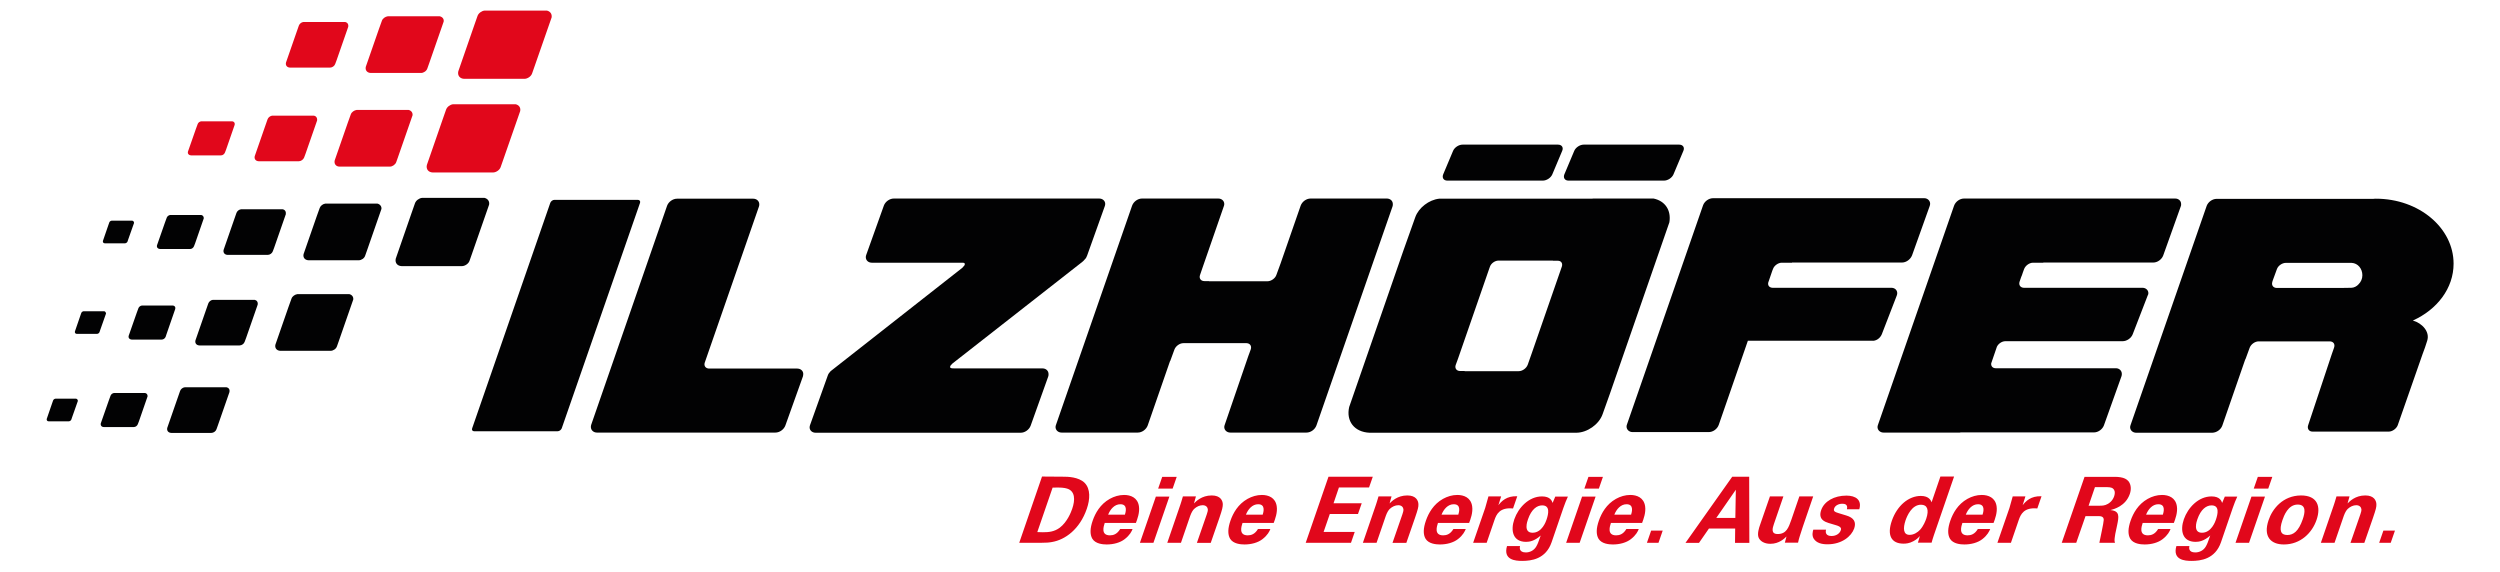 <?xml version="1.0" encoding="utf-8"?>
<!-- Generator: Adobe Illustrator 24.1.1, SVG Export Plug-In . SVG Version: 6.00 Build 0)  -->
<svg version="1.1" id="Ebene_1" xmlns="http://www.w3.org/2000/svg" xmlns:xlink="http://www.w3.org/1999/xlink" x="0px" y="0px"
	 viewBox="0 0 1535 351" style="enable-background:new 0 0 1535 351;" xml:space="preserve">
<style type="text/css">
	.st0{fill:#020203;}
	.st1{fill:#E1071B;}
</style>
<path class="st0" d="M297.5,121.5h-10.9c-0.1,0-0.1,0-0.1,0H271c0,0,0,0-0.1,0l-11.8,0c-1.8,0.2-3.7,1.6-4.3,3.3l-2.1,6l-9.7,28
	c-0.6,2.5,0.9,4.5,3.6,4.6h3.4v0h33.6c1.9,0,4.1-1.5,4.7-3.3l1.3-3.7l10.7-30.7C300.7,123.6,299.5,122,297.5,121.5"/>
<path class="st0" d="M231.7,125h-9c-0.1,0-0.1,0-0.1,0h-12.9c0,0,0,0-0.1,0l-9.8,0c-1.5,0.2-3,1.3-3.5,2.7l-1.8,5l-8.1,23.3
	c-0.5,2.1,0.8,3.7,3,3.8h2.9v0h28c1.6,0,3.4-1.2,3.9-2.8l1.1-3.1l8.9-25.6C234.4,126.8,233.4,125.4,231.7,125"/>
<path class="st0" d="M173.6,128.5h-7.2c-0.1,0-0.1,0-0.1,0H156h-0.1l-7.9,0c-1.2,0.1-2.4,1.1-2.8,2.2l-1.4,4l-6.5,18.7
	c-0.4,1.7,0.6,3,2.4,3.1h2.3v0h22.4c1.3,0,2.7-1,3.1-2.2l0.9-2.4l7.1-20.4C175.7,129.9,175,128.8,173.6,128.5"/>
<path class="st0" d="M123.6,132h-5.4c0,0,0,0,0,0h-7.8h0l-5.9,0c-0.9,0.1-1.8,0.8-2.1,1.6l-1.1,3l-4.9,14c-0.3,1.3,0.5,2.2,1.8,2.3
	h1.7v0h16.8c1,0,2-0.7,2.4-1.7l0.7-1.8l5.3-15.3C125.2,133.1,124.6,132.2,123.6,132"/>
<path class="st0" d="M81.2,135.5h-3.6c0,0,0,0,0,0h-5.2h0l-3.9,0c-0.6,0.1-1.2,0.5-1.4,1.1l-0.7,2l-3.2,9.3
	c-0.2,0.8,0.3,1.5,1.2,1.5h1.1v0h11.2c0.6,0,1.4-0.5,1.6-1.1l0.4-1.2l3.6-10.2C82.3,136.2,81.9,135.6,81.2,135.5"/>
<path class="st0" d="M214.5,180.6h-9c-0.1,0-0.1,0-0.1,0h-12.9c0,0,0,0-0.1,0h-9.8c-1.5,0.2-3.1,1.3-3.6,2.7l-1.8,5l-8.1,23.3
	c-0.5,2.1,0.8,3.7,3,3.8h2.9h28c1.6,0,3.4-1.2,3.9-2.8l1.1-3.1l8.9-25.6C217.1,182.4,216.2,181,214.5,180.6"/>
<path class="st0" d="M156.4,184.1h-7.2c-0.1,0-0.1,0-0.1,0h-10.4h-0.1l-7.9,0c-1.2,0.1-2.4,1.1-2.8,2.2l-1.4,4L120,209
	c-0.4,1.7,0.6,3,2.4,3.1h2.3v0h22.4c1.3,0,2.7-1,3.1-2.2l0.9-2.4l7.1-20.4C158.5,185.5,157.7,184.4,156.4,184.1"/>
<path class="st0" d="M106.3,187.6h-5.4c0,0-0.1,0-0.1,0h-7.8h0h-5.9c-0.9,0.1-1.8,0.8-2.1,1.6l-1.1,3l-4.9,14
	c-0.3,1.3,0.5,2.2,1.8,2.3h1.7h16.8c1,0,2-0.7,2.4-1.7l0.6-1.8l5.3-15.3C107.9,188.6,107.3,187.8,106.3,187.6"/>
<path class="st0" d="M64,191.1h-3.6h0h-5.2h0h-3.9c-0.6,0.1-1.2,0.5-1.4,1.1l-0.7,2l-3.2,9.3c-0.2,0.8,0.3,1.5,1.2,1.5h1.1h11.2
	c0.7,0,1.4-0.5,1.6-1.1l0.4-1.2l3.6-10.2C65,191.8,64.6,191.2,64,191.1"/>
<path class="st0" d="M139.1,237.8h-7.2c-0.1,0-0.1,0-0.1,0h-10.4h-0.1l-7.9,0c-1.2,0.1-2.4,1.1-2.8,2.2l-1.4,4l-6.5,18.7
	c-0.4,1.7,0.6,3,2.4,3.1h2.3h22.4c1.3,0,2.7-1,3.1-2.2l0.9-2.5l7.1-20.4C141.2,239.2,140.5,238.1,139.1,237.8"/>
<path class="st0" d="M89.1,241.3h-5.4c0,0,0,0,0,0h-7.8h0l-5.9,0c-0.9,0.1-1.8,0.8-2.1,1.6l-1.1,3l-4.9,14c-0.3,1.3,0.5,2.3,1.8,2.3
	h1.7v0h16.8c1,0,2-0.7,2.4-1.7l0.7-1.8l5.3-15.3C90.7,242.3,90.1,241.5,89.1,241.3"/>
<path class="st0" d="M46.7,244.8h-3.6c0,0,0,0,0,0l-5.2,0h0h-3.9c-0.6,0.1-1.2,0.5-1.4,1.1l-0.7,2l-3.2,9.3
	c-0.2,0.8,0.3,1.5,1.2,1.5h1.1h11.2c0.6,0,1.4-0.5,1.6-1.1l0.4-1.2l3.6-10.2C47.8,245.5,47.4,244.9,46.7,244.8"/>
<path class="st1" d="M316.6,64h-10.9c-0.1,0-0.1,0-0.1,0h-15.5c0,0,0,0-0.1,0l-11.8,0c-1.8,0.2-3.7,1.6-4.3,3.3l-2.1,6l-9.7,28
	c-0.6,2.5,0.9,4.5,3.6,4.6h3.4v0h33.6c1.9,0,4.1-1.5,4.7-3.3l1.3-3.7l10.7-30.7C319.8,66.1,318.7,64.5,316.6,64"/>
<path class="st1" d="M250.9,67.5h-9c-0.1,0-0.1,0-0.1,0h-12.9c0,0,0,0-0.1,0l-9.8,0c-1.5,0.2-3.1,1.3-3.6,2.7l-1.8,5l-8.1,23.3
	c-0.5,2.1,0.8,3.8,3,3.8h2.9h28c1.6,0,3.4-1.3,3.9-2.8l1.1-3.1l8.9-25.6C253.5,69.3,252.6,67.9,250.9,67.5"/>
<path class="st1" d="M192.8,71h-7.2c-0.1,0-0.1,0-0.1,0h-10.4c0,0,0,0-0.1,0l-7.9,0c-1.2,0.2-2.4,1.1-2.8,2.2l-1.4,4l-6.5,18.7
	c-0.4,1.7,0.6,3,2.4,3.1h2.3v0h22.4c1.3,0,2.7-1,3.2-2.2l0.9-2.4l7.1-20.4C194.9,72.4,194.1,71.3,192.8,71"/>
<path class="st1" d="M142.7,74.5h-5.4c0,0,0,0,0,0h-7.8c0,0,0,0-0.1,0l-5.9,0c-0.9,0.1-1.8,0.8-2.1,1.6l-1.1,3l-4.9,14
	c-0.3,1.3,0.5,2.2,1.8,2.3h1.7v0h16.8c1,0,2-0.7,2.4-1.7l0.7-1.8l5.3-15.3C144.3,75.5,143.8,74.7,142.7,74.5"/>
<path class="st1" d="M335.8,6.5H325c-0.1,0-0.1,0-0.1,0h-15.5c0,0,0,0-0.1,0h-11.8c-1.8,0.2-3.7,1.6-4.3,3.3l-2.1,6l-9.7,28
	c-0.6,2.5,0.9,4.5,3.6,4.6h3.4v0H322c1.9,0,4.1-1.5,4.7-3.3l1.3-3.7l10.7-30.7C339,8.6,337.9,7,335.8,6.5"/>
<path class="st1" d="M270,10h-9c-0.1,0-0.1,0-0.1,0H248c0,0,0,0-0.1,0l-9.8,0c-1.5,0.2-3.1,1.3-3.6,2.7l-1.8,5l-8.1,23.3
	c-0.5,2.1,0.8,3.7,3,3.8h2.9v0h28c1.6,0,3.4-1.2,3.9-2.8l1.1-3.1l8.9-25.6C272.7,11.8,271.8,10.4,270,10"/>
<path class="st1" d="M212,13.5h-7.2c-0.1,0-0.1,0-0.1,0h-10.4c0,0,0,0-0.1,0l-7.9,0c-1.2,0.1-2.4,1.1-2.8,2.2l-1.4,4l-6.5,18.7
	c-0.4,1.7,0.6,3,2.4,3.1h2.3v0h22.4c1.3,0,2.7-1,3.1-2.2l0.9-2.4l7.1-20.4C214.1,14.9,213.3,13.8,212,13.5"/>
<path class="st0" d="M959,163.6l-18.5,53.3h0L938,224c-0.8,2.1-3.2,3.9-5.5,3.9h-6.3v0h-26.9v-0.1h-2.8c-2.2,0-3.4-1.7-2.7-3.7
	l1.1-3l0.4-1.1h0l19-54.8l0.5-1.4c0.7-2.1,3.1-3.8,5.3-3.8h33.4v0.1h2.8C958.5,160,959.6,161.6,959,163.6 M1015.3,121.9h-37.2
	c-0.3,0-0.4,0.1-0.4,0.1h-53.3c0,0-0.1,0-0.3,0l-40.5,0c-6.2,0.7-12.5,5.5-14.6,11.3l-7.3,20.5l-33.3,96.1
	c-2,8.7,3.2,15.4,12.5,15.8h11.7v0h115.2c6.7,0,14-5.1,16.2-11.4l4.5-12.6l36.5-105.2C1026.2,129.1,1022.4,123.4,1015.3,121.9"/>
<path class="st0" d="M1155.4,205.3l9.2-23.8c0.2-0.5,0.3-1.1,0.3-1.5c0-1.9-1.5-3.3-3.6-3.3h-73c-1.9-0.1-3-1.4-2.6-3.2l2.5-7.3
	l0.4-1c0.7-2.1,3.2-3.9,5.4-3.9h6.3v-0.1h67.5c2.6,0,5.2-1.9,6.2-4.4l10.8-30.2c0.2-0.5,0.3-1,0.3-1.5c0-1.9-1.6-3.4-3.6-3.4h-129.7
	c-2.6,0-5.2,1.9-6.1,4.3l-46.7,134.5c-0.2,0.5-0.3,0.9-0.3,1.4c0,1.9,1.6,3.4,3.7,3.4l46.8,0c2.6,0,5.2-1.9,6.1-4.4l17.9-51.7h76
	C1151.8,209.6,1154.4,207.7,1155.4,205.3"/>
<path class="st0" d="M1319.1,180c0-1.9-1.6-3.3-3.6-3.3h-72.9c-2.1-0.1-3.2-1.7-2.6-3.7l1-2.9l0.5-1.2h0l0.5-1.5l0.8-2.2
	c0.8-2.1,3.2-3.9,5.5-3.9h6.3v-0.1h67.5c2.6,0,5.2-1.9,6.1-4.3l10.8-30.2c0.2-0.5,0.3-1,0.2-1.5c0-1.9-1.6-3.3-3.6-3.3v0h-129.7
	c-2.6,0-5.2,1.9-6.1,4.4l-46.7,134.5c-0.2,0.5-0.3,1-0.3,1.4c0,1.9,1.6,3.4,3.7,3.4l46.8,0c0.4,0,0.5-0.1,0.5-0.1h81.9
	c2.6,0,5.2-1.9,6.1-4.3l10.8-30.2c0.2-0.5,0.2-1,0.2-1.5c0-1.9-1.6-3.4-3.6-3.4h-71v0h-2.8c-1.9,0-3-1.3-2.8-3l3.5-10.2
	c0.9-1.9,3.1-3.4,5.2-3.4h6.3v0l65.7,0c2.6,0,5.3-1.9,6.2-4.3l9.2-23.8C1319,181,1319.1,180.4,1319.1,180"/>
<path class="st0" d="M1448.2,174.5c-1.1,1.3-2.9,2.2-4.5,2.2l-6.3,0.1h-39.6c-2.1-0.1-3.2-1.7-2.6-3.7l0.2-0.7l2.6-7.1
	c0.7-2.1,3.2-3.9,5.5-3.9h6.3l33.6,0h0.5c3.9,0.2,6.6,3.6,6.6,7.6C1450.5,171.2,1449.6,173.1,1448.2,174.5 M1506.5,161.9
	c0-22-21.3-39.9-47.7-39.9c-0.5,0-1,0-1.5,0.1H1361c-2.6,0-5.2,1.9-6.1,4.3l-46.7,134.5c-0.2,0.5-0.3,1-0.3,1.4
	c0,1.9,1.6,3.4,3.7,3.4l46.8,0c2.6-0.1,5.2-1.9,6.1-4.4l14.1-40.7h0.1l2.6-7.1c0.8-2.1,3.2-3.9,5.5-3.9h40.8v0h2.8
	c2.3,0,3.5,1.7,2.7,3.9l-1.4,4l-14.5,43.6c-0.7,2.1,0.5,3.9,2.7,3.9h46.8c2.2,0,4.7-1.8,5.5-3.9l15.3-43.8c1.3-3.2,1.6-4.5,2.8-8.1
	c1.8-5.6-3.2-10.8-8.8-12.4C1496.4,190.1,1506.5,177,1506.5,161.9"/>
<path class="st0" d="M855.2,125.3c0-2-1.6-3.4-3.7-3.4h-46.8c-2.6,0-5.2,1.9-6.1,4.4l-12.3,35.4l-2.6,7.1c-0.7,2.1-3.2,3.9-5.5,3.9
	H772v0h-29.7v-0.1h-2.8c-2.2,0-3.4-1.7-2.7-3.7l1.4-4.1l13.2-38.1c0.2-0.5,0.3-1,0.3-1.4c0-2-1.6-3.4-3.7-3.4h-46.8
	c-2.6,0-5.2,1.9-6.1,4.4l-46.7,134.5c-0.2,0.5-0.3,1-0.3,1.4c0,1.9,1.6,3.4,3.7,3.4l46.8,0c2.6,0,5.2-1.9,6.1-4.4l13.7-39.5h0.1
	l2.6-7.1c0.8-2.1,3.2-3.9,5.5-3.9h6.3v0h32.5c2.1,0.1,3.2,1.7,2.6,3.7l-0.9,2.5l-0.6,1.6h0L752,260.8c-0.2,0.5-0.3,1-0.3,1.4
	c0,1.9,1.6,3.4,3.7,3.4l46.8,0c2.6,0,5.2-1.9,6.1-4.4L855,126.8C855.2,126.3,855.2,125.8,855.2,125.3"/>
<path class="st0" d="M391.6,122.7h-51.1c-1.1,0-2.2,0.8-2.6,1.8L289.9,263c-0.4,1,0.2,1.8,1.3,1.8h51.1c1.1,0,2.2-0.8,2.6-1.8
	L393,124.5C393.3,123.5,392.7,122.7,391.6,122.7"/>
<path class="st0" d="M888.7,110.9h58.6c2.3,0,4.9-1.7,5.8-3.8l6.1-14.5c0.9-2.1-0.3-3.8-2.6-3.8h-58.6c-2.3,0-4.9,1.7-5.8,3.8
	l-6.1,14.5C885.3,109.2,886.4,110.9,888.7,110.9"/>
<path class="st0" d="M963.1,110.9h58.6c2.3,0,4.9-1.7,5.8-3.8l6.1-14.5c0.9-2.1-0.3-3.8-2.6-3.8h-58.6c-2.3,0-4.9,1.7-5.8,3.8
	l-6.1,14.5C959.7,109.2,960.8,110.9,963.1,110.9"/>
<path class="st0" d="M640.1,226.2h-51.3v0h-2.8c-2.2,0-3.1-0.2-2.4-1.7l1.2-1.3L663,162c0.4-0.4,2-1.3,3.2-2.9
	c0.5-0.4,1-1.3,1.3-2.2l10.8-30.2c0.2-0.5,0.3-1,0.3-1.5c0-1.9-1.6-3.3-3.7-3.3v0H548.8c-2.6,0-5.2,1.9-6.1,4.3l-10.8,30.2
	c-0.2,0.5-0.3,1-0.3,1.5c0,1.9,1.5,3.4,3.7,3.4h56c1,0.1,1.4,0.5,0.9,1.6l-1.3,1.5l-80.9,63.5c-0.9,1-1.4,1.6-1.8,2.8l-10.8,30.2
	c-0.2,0.5-0.3,1-0.3,1.5c0,1.9,1.6,3.3,3.7,3.3l125.9,0c2.6,0,5.2-1.9,6.1-4.3l10.8-30.2c0.2-0.5,0.2-1,0.2-1.5
	C643.8,227.6,642.2,226.2,640.1,226.2"/>
<path class="st0" d="M493.2,229.6c0-1.9-1.6-3.3-3.7-3.3v0h-54.2c-2.1-0.1-3.2-1.7-2.6-3.6l33.3-95.9c0.2-0.5,0.2-1,0.2-1.4
	c0-1.9-1.6-3.4-3.7-3.4h-46.8c-2.6,0-5.2,1.9-6.1,4.3L363,260.8c-0.2,0.5-0.2,1-0.2,1.4c0,1.9,1.6,3.4,3.7,3.4l46.8,0l0.2,0l62.6,0
	c2.6,0,5.2-1.9,6.1-4.3l10.8-30.2C493.1,230.6,493.2,230.1,493.2,229.6"/>
<path class="st1" d="M1460.8,333.3h7.1l2.6-7.5h-7.1L1460.8,333.3z M1425,333.3h8.4l5.7-16.6c0.8-2.2,1.7-3.6,2.5-4.3
	c1.4-1.3,3.3-2.2,5.1-2.2c2.1,0,3,1.2,3.2,2.4c0.1,0.9-0.2,1.9-0.6,3.1l-6.1,17.6h8.5l5.3-15.3c1.8-5.3,2.2-6.7,2.1-8.5
	c-0.1-2-1.3-5.3-6.8-5.3c-6.2,0-9.7,3.7-10.9,4.9l1.2-4.3h-8c-0.5,2-1.6,5.1-1.6,5.2L1425,333.3z M1401.4,319.4
	c0.9-2.6,3.4-9.6,9.4-9.6c5.5,0,4.4,5.2,3.1,9c-2.6,7.5-5.8,9.7-9.5,9.7C1400.4,328.5,1399.2,325.8,1401.4,319.4 M1392.9,319.4
	c-3.4,10,1.3,14.9,9.4,14.9c10.3,0,17.4-7.2,20.1-15.2c2.7-7.9,0.7-14.9-9.6-14.9C1401.6,304.3,1395.2,312.5,1392.9,319.4
	 M1372.6,333.3h8.3l9.8-28.4h-8.3L1372.6,333.3z M1383.8,300h8.9l2.5-7.2h-8.9L1383.8,300z M1349.2,318.8c2.1-6.1,5.5-8.5,8.7-8.5
	c5.1,0,3.8,5.4,2.7,8.7c-0.4,1.2-2.8,8.1-8.6,8.1C1346.4,327.1,1348.7,320.2,1349.2,318.8 M1366,305l-1.6,3.8c-0.4-1.2-1.4-4-6.5-4
	c-8.1,0-14.5,6.9-17,14c-2.4,6.9-1,13.9,7.2,13.9c2,0,5.1-0.4,9-3.9c-1.5,4.3-1.9,5.3-2.7,6.7c-1.4,2.5-4,3.7-6.5,3.7
	c-4.4,0-3.8-3.1-3.6-3.9h-8c-2.5,8.6,5.3,9.1,9.3,9.1c5.5,0,14.5-1,18.1-11.5l7.2-21c1-2.9,1.8-4.8,2.8-7H1366z M1317.7,316
	c1.3-3.3,3.9-6.4,7.5-6.4c4.8,0,3.2,5.1,2.8,6.4H1317.7z M1334.7,321.2c0.9-2.4,2.5-6.5,1.9-10.4c-0.8-5.3-5.1-6.9-9.1-6.9
	c-3.1,0-6.1,0.9-8.8,2.4c-5.9,3.3-8.9,8.8-10.5,13.4c-1.6,4.6-1.8,8.4-0.2,11.1c1.9,3.1,6.4,3.5,8.8,3.5c4.2,0,8.3-1.1,11.1-3.3
	c3.1-2.4,4.3-4.8,4.8-6.2h-7.6c-1.9,3.2-4.2,3.9-6.3,3.9c-5.8,0-3.8-5.7-3.2-7.6H1334.7z M1286.3,299.1h5.8c2.8,0,4.4,0,5.4,1
	c0.6,0.5,1.5,1.8,0.6,4.6c-1,2.9-3.1,4.3-3.9,4.7c-1.8,1.1-3.8,1.1-4.8,1.1h-7L1286.3,299.1z M1265.9,333.3h8.9l5.7-16.4h7.6
	c1.5,0,3.6,0,3.6,2.3c0,1.6-2.3,11.9-2.7,14.1h9.6c-0.2-0.7-0.4-1.1-0.2-2.9c0.1-1.1,0.4-3.1,1.5-7.9c1.1-5.3,1.8-8.8-4.1-9.3
	c2.2-0.6,9.3-2.4,11.9-9.9c0.9-2.6,0.9-5.6-0.8-7.8c-2.3-2.8-6.8-2.8-11.4-2.7h-15.6L1265.9,333.3z M1226.4,333.3h8.3l4.8-14
	c1.2-3.5,3.2-7.9,11.4-7.1l2.6-7.5c-6.6-0.3-9.7,3.1-11.6,5.5l1.7-5.4h-7.8c-0.4,1.6-1.6,5.7-2,7.1L1226.4,333.3z M1207,316
	c1.3-3.3,3.9-6.4,7.5-6.4c4.8,0,3.2,5.1,2.8,6.4H1207z M1224,321.2c0.9-2.4,2.5-6.5,1.9-10.4c-0.8-5.3-5.1-6.9-9.1-6.9
	c-3.1,0-6.1,0.9-8.8,2.4c-5.9,3.3-8.9,8.8-10.5,13.4c-1.6,4.6-1.8,8.4-0.2,11.1c1.9,3.1,6.4,3.5,8.8,3.5c4.2,0,8.3-1.1,11.1-3.3
	c3.1-2.4,4.2-4.8,4.8-6.2h-7.6c-1.9,3.2-4.2,3.9-6.3,3.9c-5.8,0-3.8-5.7-3.2-7.6H1224z M1170,319.5c1-2.9,3.9-9.6,9.5-9.6
	c3.8,0,5.1,3,3.2,8.6c-0.5,1.4-1.6,4.3-3.7,6.7c-1.5,1.7-4,3.2-6.4,3.2C1168.5,328.5,1168.4,324.3,1170,319.5 M1186,308.4
	c-0.4-1-1.5-3.9-6.6-3.9c-7.4,0-14.5,5.8-17.8,15.2c-3.1,8.9-0.4,14.1,7.2,14.1c1.2,0,3.5-0.1,6-1.5c2.1-1.1,3.1-2.2,4-3.2l-1.2,4.1
	h8.4c0.3-1.1,0.8-2.9,1.4-4.6l12.4-36h-8.4L1186,308.4z M1113.4,325.1c-0.4,1.3-1,3.6,0.2,5.6c1.7,2.7,4.9,3.5,8.5,3.5
	c8.8,0,14.7-4.9,16.4-9.8c1.3-3.9-0.2-6.5-4.9-7.9l-4.6-1.4c-2.2-0.7-3.5-1.1-2.8-3c0.6-1.7,2.7-2.8,4.9-2.8c1.3,0,3.7,0.2,2.9,3.4
	h7.6c1.7-5.7-2.1-8.4-7.9-8.4c-7.4,0-13.6,3.4-15.5,8.9c-2,5.8,2.4,7.2,4.5,7.9l4.7,1.4c3,0.9,3.3,1.9,2.8,3.2
	c-0.6,1.7-2.6,3.4-5.6,3.4c-3.5,0-3.9-2.1-3.4-3.9H1113.4z M1086.7,304.9l-6.1,17.6c-0.5,1.4-1.8,5.3-0.8,7.6
	c0.9,2.1,3.4,3.8,7.2,3.8c5.4,0,8.7-3.3,9.9-4.5l-1,3.8h8.1c0.2-0.8,0.3-1.3,0.5-2.1c0.2-0.7,0.4-1.5,2.4-7.6l6.4-18.7h-8.5
	l-4.9,14.3c-1.7,4.8-3,8.8-8.4,8.8c-4.4,0-3.1-3.8-2.3-6.2l5.8-16.9H1086.7z M1053.8,318l12-17.3l-0.3,17.3H1053.8z M1063.6,292.7
	l-28.7,40.6h8.3l6.1-8.8h16.1l-0.1,8.8h8.8l-0.1-40.6H1063.6z M1011.2,333.3h7.1l2.6-7.5h-7.1L1011.2,333.3z M991.2,316
	c1.3-3.3,3.9-6.4,7.5-6.4c4.8,0,3.2,5.1,2.8,6.4H991.2z M1008.2,321.2c0.9-2.4,2.5-6.5,1.9-10.4c-0.8-5.3-5.1-6.9-9.1-6.9
	c-3.1,0-6.1,0.9-8.8,2.4c-5.9,3.3-8.9,8.8-10.5,13.4c-1.6,4.6-1.8,8.4-0.2,11.1c1.9,3.1,6.4,3.5,8.8,3.5c4.2,0,8.3-1.1,11.1-3.3
	c3.1-2.4,4.3-4.8,4.8-6.2h-7.6c-1.9,3.2-4.2,3.9-6.3,3.9c-5.8,0-3.8-5.7-3.2-7.6H1008.2z M961.6,333.3h8.3l9.8-28.4h-8.3
	L961.6,333.3z M972.8,300h8.9l2.5-7.2h-8.9L972.8,300z M938.2,318.8c2.1-6.1,5.5-8.5,8.7-8.5c5.1,0,3.8,5.4,2.7,8.7
	c-0.4,1.2-2.8,8.1-8.6,8.1C935.3,327.1,937.7,320.2,938.2,318.8 M954.9,305l-1.6,3.8c-0.4-1.2-1.4-4-6.5-4c-8.1,0-14.5,6.9-17,14
	c-2.4,6.9-1,13.9,7.2,13.9c2,0,5.1-0.4,9-3.9c-1.5,4.3-1.9,5.3-2.7,6.7c-1.4,2.5-4,3.7-6.4,3.7c-4.4,0-3.8-3.1-3.6-3.9h-8
	c-2.5,8.6,5.3,9.1,9.3,9.1c5.5,0,14.5-1,18.1-11.5l7.2-21c1-2.9,1.8-4.8,2.8-7H954.9z M904.5,333.3h8.3l4.8-14
	c1.2-3.5,3.2-7.9,11.4-7.1l2.6-7.5c-6.6-0.3-9.7,3.1-11.6,5.5l1.7-5.4h-7.8c-0.4,1.6-1.6,5.7-2,7.1L904.5,333.3z M885.1,316
	c1.3-3.3,3.9-6.4,7.5-6.4c4.8,0,3.2,5.1,2.8,6.4H885.1z M902,321.2c0.9-2.4,2.5-6.5,1.9-10.4c-0.8-5.3-5.1-6.9-9.1-6.9
	c-3.1,0-6.1,0.9-8.8,2.4c-5.9,3.3-8.9,8.8-10.5,13.4c-1.6,4.6-1.8,8.4-0.2,11.1c1.9,3.1,6.4,3.5,8.8,3.5c4.2,0,8.3-1.1,11.1-3.3
	c3.1-2.4,4.2-4.8,4.8-6.2h-7.6c-1.9,3.2-4.2,3.9-6.3,3.9c-5.8,0-3.8-5.7-3.2-7.6H902z M836.8,333.3h8.4l5.7-16.6
	c0.8-2.2,1.7-3.6,2.5-4.3c1.4-1.3,3.3-2.2,5.1-2.2c2.1,0,3,1.2,3.2,2.4c0.1,0.9-0.2,1.9-0.6,3.1l-6.1,17.6h8.5l5.3-15.3
	c1.8-5.3,2.2-6.7,2.1-8.5c-0.1-2-1.3-5.3-6.8-5.3c-6.2,0-9.7,3.7-10.9,4.9l1.2-4.3h-8c-0.5,2-1.6,5.1-1.6,5.2L836.8,333.3z
	 M801.7,333.3h27.8l2.3-6.7h-19.1l3.8-11h17.3l2.3-6.6h-17.3l3.3-9.7h18.5l2.3-6.6h-27.2L801.7,333.3z M765,316
	c1.3-3.3,3.9-6.4,7.5-6.4c4.8,0,3.2,5.1,2.8,6.4H765z M782,321.2c0.9-2.4,2.5-6.5,1.9-10.4c-0.8-5.3-5.1-6.9-9.1-6.9
	c-3.1,0-6.1,0.9-8.8,2.4c-5.9,3.3-8.9,8.8-10.5,13.4c-1.6,4.6-1.8,8.4-0.2,11.1c1.9,3.1,6.4,3.5,8.8,3.5c4.2,0,8.3-1.1,11.1-3.3
	c3.1-2.4,4.3-4.8,4.8-6.2h-7.6c-1.9,3.2-4.2,3.9-6.3,3.9c-5.8,0-3.8-5.7-3.2-7.6H782z M716.7,333.3h8.4l5.7-16.6
	c0.8-2.2,1.7-3.6,2.5-4.3c1.4-1.3,3.3-2.2,5.1-2.2c2.1,0,3,1.2,3.2,2.4c0.1,0.9-0.2,1.9-0.6,3.1l-6.1,17.6h8.5l5.3-15.3
	c1.8-5.3,2.1-6.7,2.1-8.5c-0.1-2-1.3-5.3-6.8-5.3c-6.2,0-9.7,3.7-10.9,4.9l1.2-4.3h-8c-0.5,2-1.6,5.1-1.6,5.2L716.7,333.3z
	 M699.9,333.3h8.3l9.8-28.4h-8.3L699.9,333.3z M711.1,300h8.9l2.5-7.2h-8.9L711.1,300z M680.4,316c1.3-3.3,3.9-6.4,7.5-6.4
	c4.8,0,3.2,5.1,2.8,6.4H680.4z M697.4,321.2c0.9-2.4,2.5-6.5,1.9-10.4c-0.8-5.3-5.1-6.9-9.1-6.9c-3.1,0-6.1,0.9-8.8,2.4
	c-5.9,3.3-8.9,8.8-10.5,13.4c-1.6,4.6-1.8,8.4-0.2,11.1c1.9,3.1,6.4,3.5,8.8,3.5c4.2,0,8.3-1.1,11.1-3.3c3.1-2.4,4.3-4.8,4.8-6.2
	h-7.6c-1.9,3.2-4.2,3.9-6.3,3.9c-5.8,0-3.8-5.7-3.2-7.6H697.4z M646.3,299.4c5.1-0.2,7.3,0.1,8.9,0.6c4.9,1.5,5.1,6.8,3.1,12.5
	c-0.7,2-3,8-7.6,11.5c-3.4,2.5-6.7,2.8-10.4,2.8c-1,0-2.5-0.1-3.4-0.1L646.3,299.4z M625.8,333.3h12.6c4.1,0,5.9-0.2,7.5-0.5
	c8.2-1.4,17.1-7.9,21.4-20.4c2-5.8,2.4-12.2-1.4-16c-3.7-3.6-10.5-3.7-12.7-3.7l-13.4-0.1L625.8,333.3z"/>
</svg>

